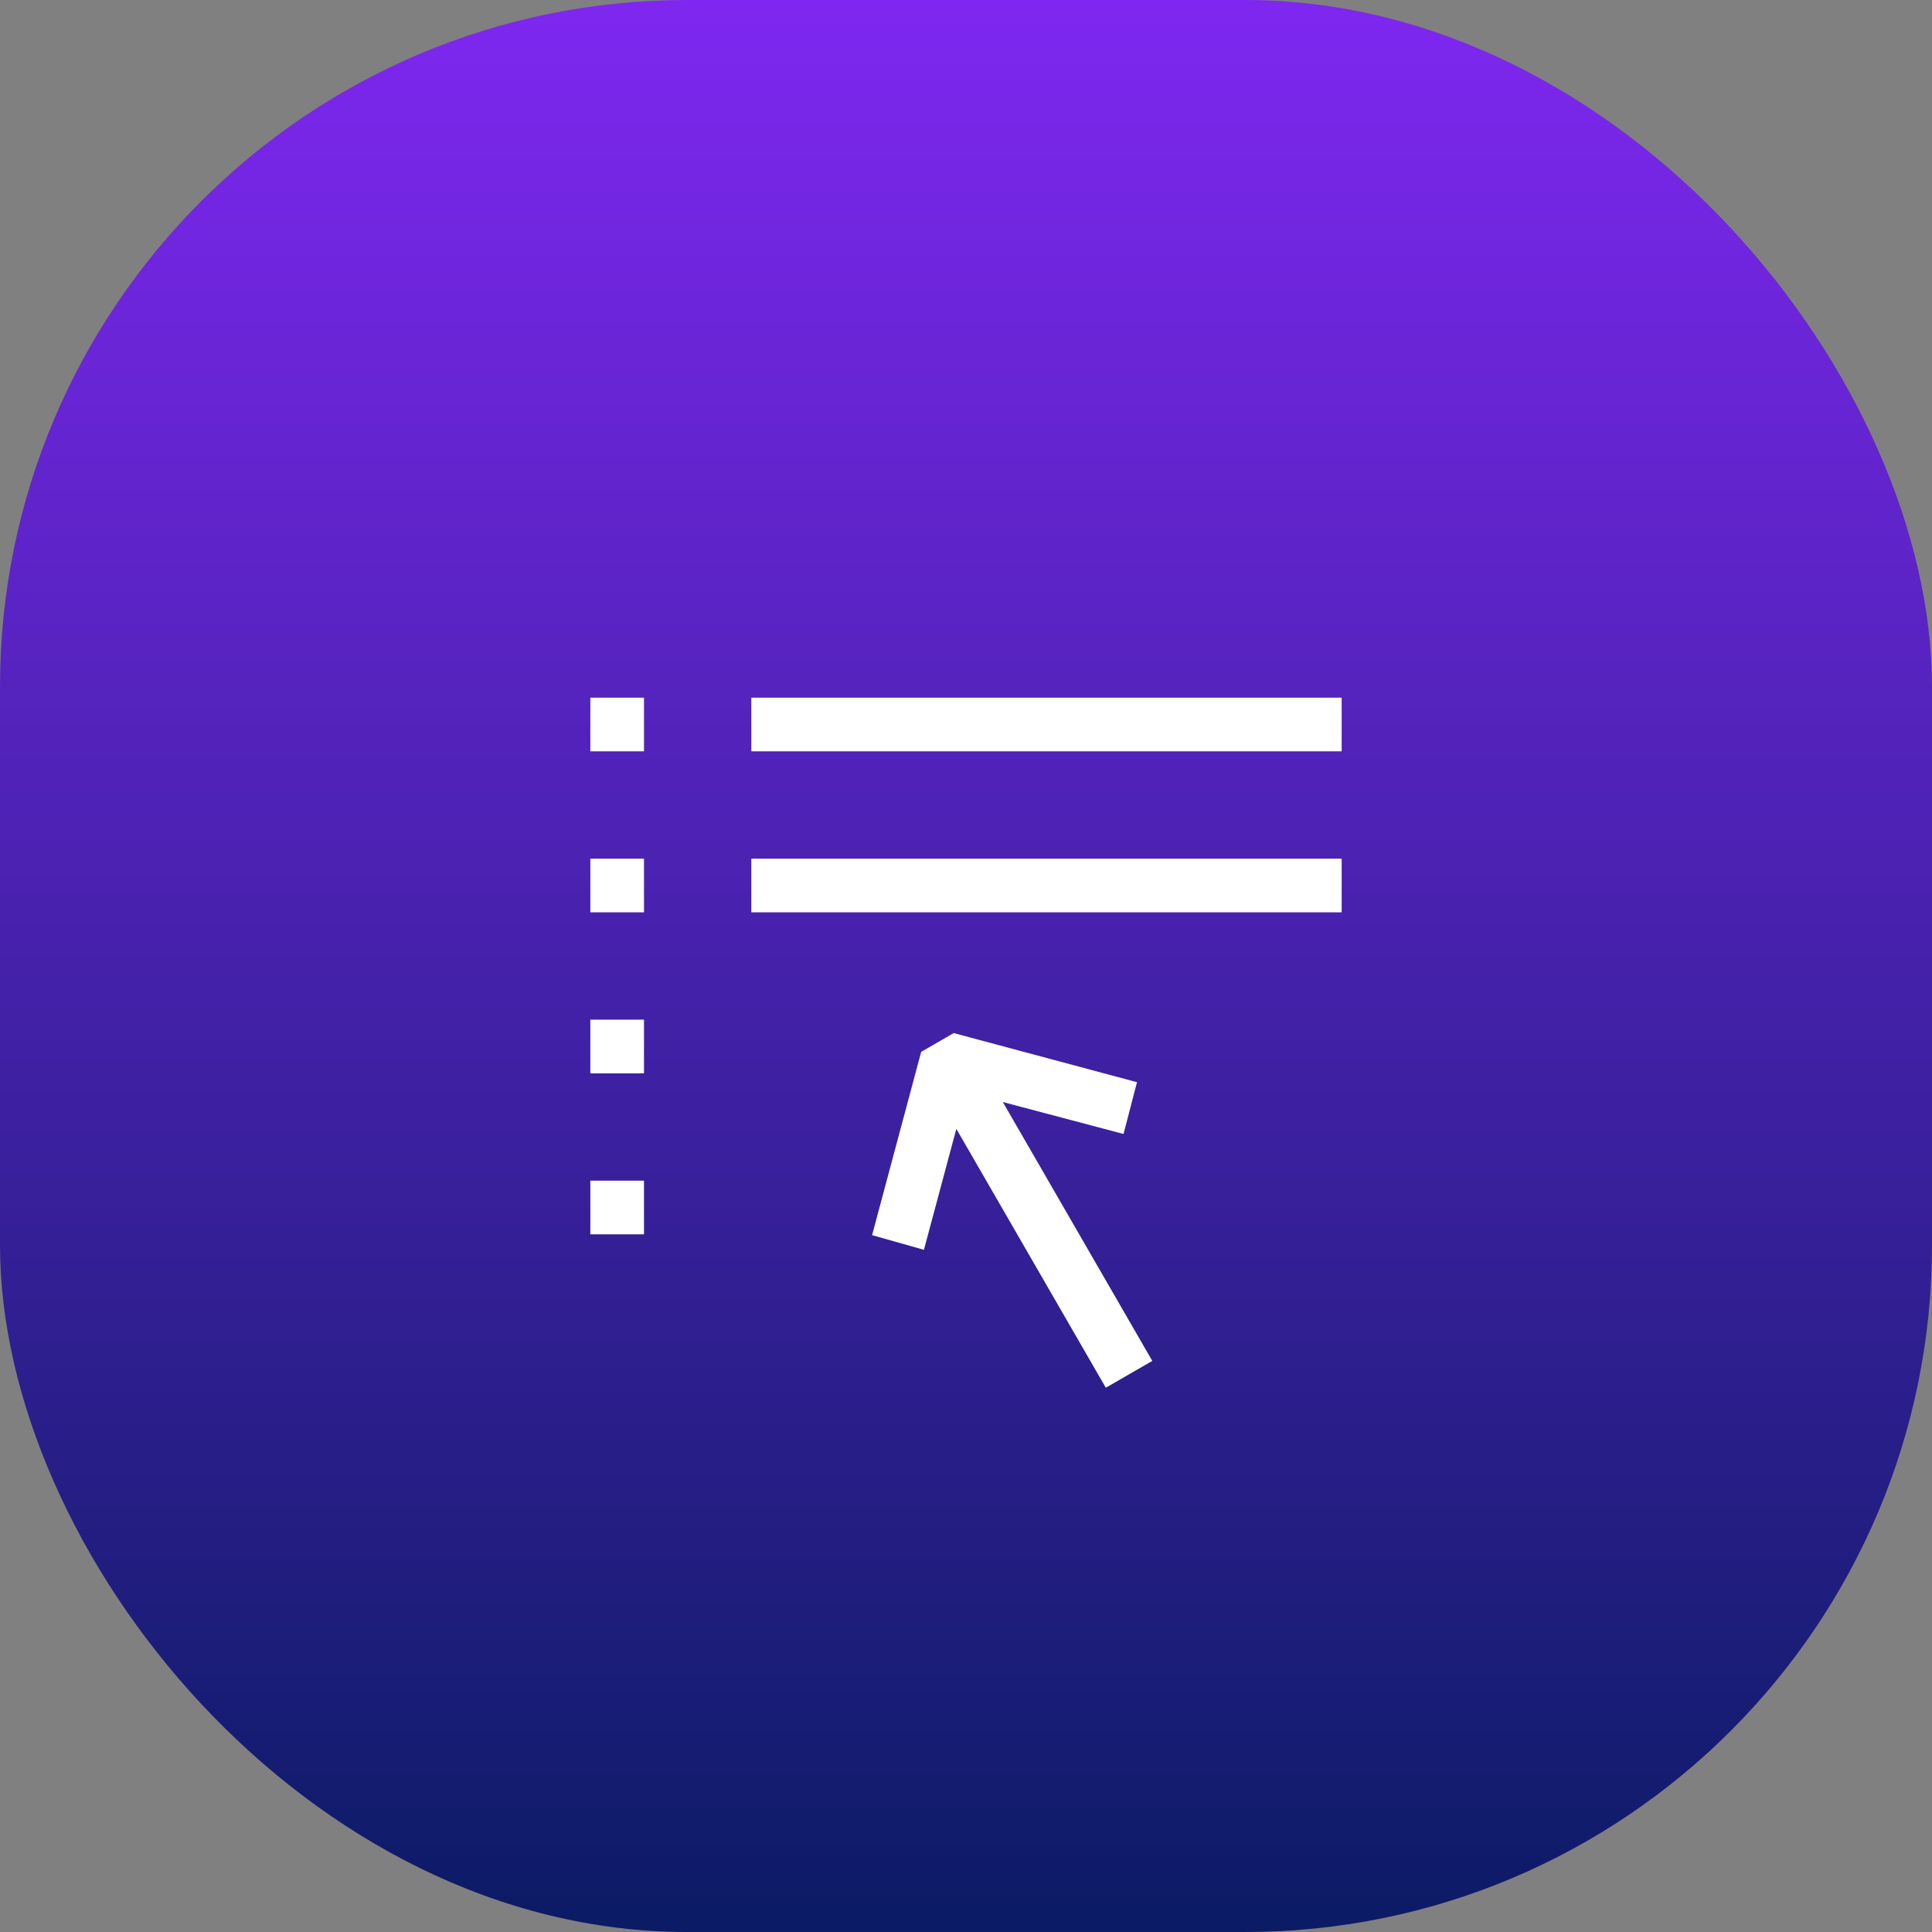 <svg width="90" height="90" viewBox="0 0 90 90" fill="none" xmlns="http://www.w3.org/2000/svg">
<rect x="0" y="0" width="90" height="90" fill="#808080" stroke="none"/>
<rect width="90" height="90" rx="32" fill="url(#paint0_linear_345_25573)"/>
<g clip-path="url(#clip0_345_25573)">
<path fill-rule="evenodd" clip-rule="evenodd" d="M30 32.5H27.5V35H30V32.5ZM30 40H27.5V42.5H30V40ZM27.5 47.5H30V50H27.5V47.5ZM30 55H27.5V57.5H30V55ZM35 32.5H62.5V35H35V32.5ZM62.5 40H35V42.5H62.5V40Z" fill="white"/>
<path d="M40.625 57.538L42.912 49L44.428 48.125L52.966 50.413L52.338 52.825L46.715 51.337L53.678 63.396L51.513 64.646L44.55 52.587L43.04 58.221L40.625 57.538Z" fill="white"/>
</g>
<defs>
<linearGradient id="paint0_linear_345_25573" x1="45" y1="0" x2="45" y2="90" gradientUnits="userSpaceOnUse">
<stop stop-color="#7F27F0"/>
<stop offset="1" stop-color="#0B1B65"/>
</linearGradient>
<clipPath id="clip0_345_25573">
<rect width="40" height="40" fill="white" transform="translate(25 25)"/>
</clipPath>
</defs>
</svg>
